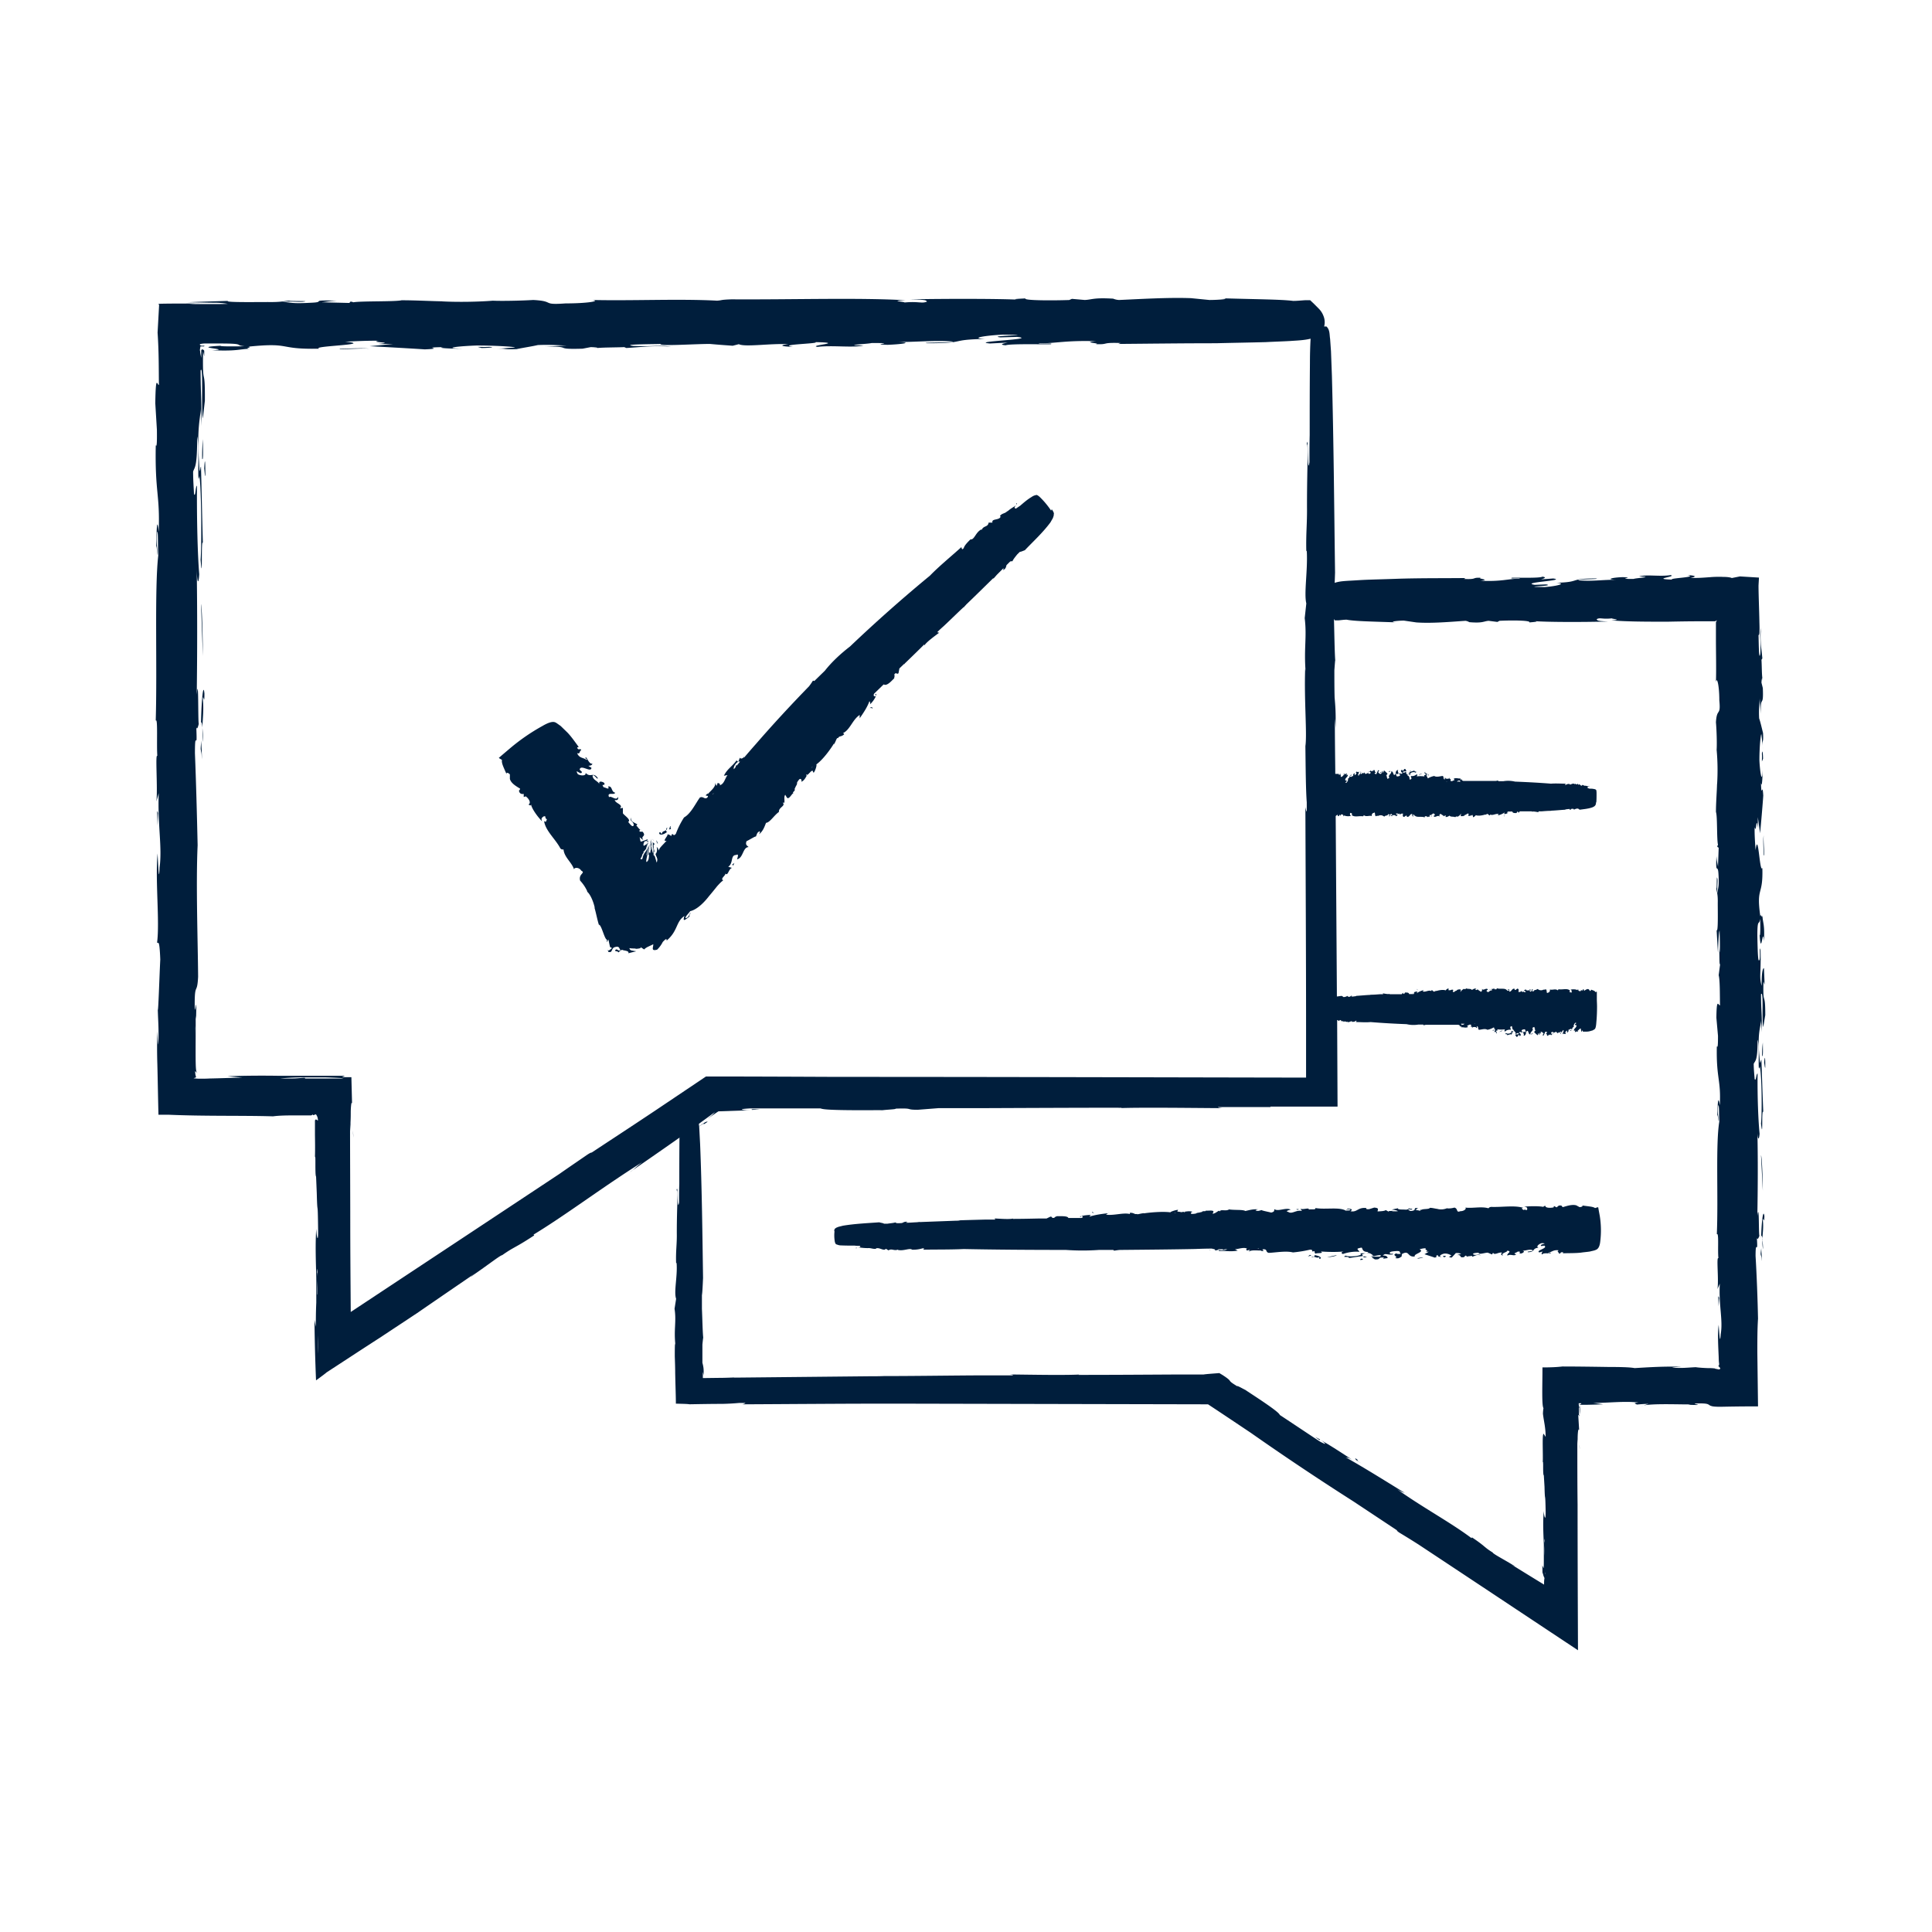 <svg xmlns="http://www.w3.org/2000/svg" width="48" height="48" fill="none"><g fill="#001E3C"><path d="M35.476 19.217s-.017.006-.023.012c.006 0 .017 0 .023-.012ZM37.231 20.252h-.006c0 .012 0 0 .006 0ZM34.666 19.195h.017-.017ZM37.467 20.196l.017-.017c-.022-.011-.005.012-.017.017ZM35.448 19.262v.011-.01Z"/><path d="M35.453 19.229s-.028-.034-.045-.012c-.01-.011.017-.034-.005-.04-.023.029.005.068.045.08 0-.012 0-.023.011-.034l-.006.006Z"/><path d="M39.656 19.926c-.011.085-.017.068-.023.085l-.022.022-.04.022c-.106.04-.213.046-.32.062-.023-.01-.034-.017-.04-.028h-.033a.221.221 0 0 0-.073.028s0-.01-.017-.022h-.045c-.012.011-.029.034-.051.022.006 0 .011-.01.017-.017-.028 0-.056 0-.079.006-.017 0-.028 0-.045.011-.101.006-.208.017-.32.023-.012 0-.023 0-.034.005-.073 0-.147.006-.225.012h-.085c0 .005 0 .011.006.022-.05-.005-.135-.028-.169-.011 0 0 0-.006.006-.011h-.304l-.034.04s0-.04-.034-.029c0 .017-.01.023-.022.034-.006-.006-.09.011-.096-.04h-.112c-.012.012-.023.029-.006.04a.153.153 0 0 1-.09.022c.011-.011.011-.022.017-.04a.455.455 0 0 1-.169.074c.006-.011.023-.04.028-.028-.073-.034-.163.05-.225 0 .012 0 0 .034 0 .028-.039 0-.033-.04-.056-.028 0-.023-.028.005-.056.011-.011.011-.006 0 0-.006-.05.017-.169.046-.242.017 0 .017-.05.051-.068.051v-.034s0-.005-.01-.011h-.035c-.028.011-.056.023-.078 0 .01 0 .033-.045 0-.045-.051.006-.017.017-.057.028l-.028.011c0 .034-.045 0-.028.034 0-.028-.079.017-.067-.034l.01-.039s-.038.045-.055.062c0 0-.012-.011-.006-.017-.006.062-.056 0-.084.045-.045-.023-.124 0-.141-.04-.04.023-.073.046-.113.029.012-.006.023-.006.023-.023-.028-.017-.034 0-.056.012.005-.012-.051-.04-.08-.062-.038.016-.027.056-.027.073-.034-.062-.107.04-.146-.017.01-.011.056-.034.022-.045-.034-.062-.068.045-.124.017l.011.05c-.022-.033-.078.034-.073-.022-.017.017-.062-.017-.056.034-.084-.04-.214.022-.264-.068-.012.006-.045 0-.04.023.023.028.028-.023.04 0-.012 0-.017.017-.017.022-.028-.011-.05-.017-.023-.056-.062-.034-.067.084-.14.062 0-.023 0-.028-.023-.028l-.045.033c-.05-.01-.028-.05-.028-.084-.028 0-.062 0-.073.028l-.028-.045c.022.034-.023.023-.034.028l.011-.011s-.033-.006-.05 0c0 .022.033.034.05.04-.017.005-.033.016-.056.027.006-.033-.045-.028-.062-.028-.022-.005-.028.029-.034.029 0-.017-.04 0-.022-.029.011-.005.017.017.034 0-.017-.01-.012-.045-.045-.022-.029.017 0 .067-.045.045.01-.011.016-.023.028-.034l-.045-.017v.034s0-.011-.006-.017c-.017.034-.067.011-.079.045-.022 0-.045-.022-.067-.028 0 0-.062-.011-.085.011 0 0-.05-.005-.067.012-.034-.023-.006-.124-.05-.085-.04 0-.063.056-.046.079-.067-.023-.14.028-.202-.023-.011.012 0 .023-.023.029-.095-.017-.208.033-.281-.034.028-.012 0-.034 0-.05-.023.027-.028-.029-.04.016 0 .028 0 .045.029.056-.057.017-.147.012-.18-.017.017.012 0 .023-.012.029.006-.046-.039-.057-.067-.04v.028l-.028-.028c-.011.011-.017.056-.045.028 0-.011 0-.022-.006-.028-.034.023-.084.062-.118.034l-.028-.04s-.045.029-.017.04c-.062-.028-.101-.028-.118-.068-.006 0-.011.012-.023.012h-.01v-.186c0-.056-.007-.113-.007-.18 0-.13.006-.27.017-.388.012-.169.04-.175.057-.186.01-.006.028-.017.039-.022.028-.006.056-.017.084-.023.057-.011.107-.006.158-.006v.023c.028.017.017-.04.04-.023-.012.023.022.045 0 .068.044.023.061-.04.095-.05.006-.029-.028.016-.017-.017.006-.012.067.022.073-.023.011.017 0 .045-.006.062l.029-.023c.033.051-.085.09-.051.147h.028c.023.033-.073.045-.006.056.029-.023.057-.085.034-.101.062-.012.034-.102.096-.096.017.022-.05.006-.04.04.029.033.062-.023.09-.012-.028-.017 0-.056.017-.067.034.017-.022.039.023.045.011-.023.05-.045.017-.062.017-.057.05.017.073-.028.017.039-.05.09 0 .106-.006-.039.068-.05.04-.106.022.01.022.039 0 .061.028.023.073-.067.078 0l.011-.039s.023.023.034.04c.028 0 .084-.051.079 0 .005-.006.067 0 .045-.046-.034-.022-.045.029-.062-.022.023.045.05-.006.073-.023v.023s.045 0 .05-.028c-.01.011 0 .028 0 .034l.018-.034c.05-.017.01.056.062.05l-.04.029s.023.028.05.017a.694.694 0 0 1 .04-.09c.028-.017.011.033.04 0l-.04.039s.023.05.062.05c.023-.01.062-.056.028-.073.017 0 .045.017.028.04.045-.012 0-.034.034-.05.017.01.056.05.084.078l-.039.05h.028c-.034.04.017.034 0 .074.017.005.04-.012.056-.023-.05-.067.062-.096.045-.157.068-.017.04.151.113.056-.011-.011.011-.045 0-.05.023-.012.023-.057.062-.035-.04.029.04.062-.017.102 0-.023-.028-.017-.04-.011.017.022-.005.061.04.061.028-.005.062-.005.062-.039s-.04 0-.023-.034c.057-.011.062.04.085-.022-.034 0-.04-.034-.04-.057l.04-.016-.011.022c.061.017.022-.045.078-.04l.028.046c-.017.04-.09-.017-.078.05.039 0 .056-.033.09-.017-.012 0-.023.012-.029.012.017 0 .029.09.085.04.028-.023.011-.023.011-.052.062-.022.084-.028.124-.039-.011.05.073 0 .028.056-.022-.028-.112-.022-.135.023.023.056-.05-.006-.068.05.051 0 .045.057.057.096.017 0 .028-.011.04-.017.005-.034-.012-.034-.012-.073a.167.167 0 0 0 .146-.045c.017.017.011.05-.011.056a.817.817 0 0 1 .203 0c-.034-.05.044-.022.05-.045 0 .017.011.04 0 .057.045-.029 0 .033.04.033a.494.494 0 0 1 .151-.056c.062.04.158 0 .214 0 .028.023.006.073.04.084.039 0-.029-.056.028-.033v.011s.095.034.112-.04l-.017.057s.023-.006.028-.011c0 .016.012.033-.005.045.034.039.073-.006.107-.012l-.023-.033c.062-.029.107 0 .169-.006v.034l.034-.017c-.006.028.011.045.033.034l-.01.01H37.157c.017 0 .034-.005.056-.01.006 0 .011.005.011.017h.124a.74.74 0 0 1 .293.01c.315.012.619.029.894.051.118-.01.242 0 .36 0a.117.117 0 0 1-.01.034h.016c.017-.022.056-.028.09-.028.017.045.073-.028.124 0v.011c.034-.04.05.034.084-.017l.023.034c.017-.056.05.04.084.011v-.01c.028-.012.045.022.073.016.062 0 .101.04.101 0 .023.04-.056.006-.033.062.017 0 .028.006.045.011.04 0 .078 0 .118.011a.06.06 0 0 1 .04.017c.005 0 .016.012.016.09 0 .068 0 .152-.006.22l-.005-.006Zm-3.449-.506h.017c.006 0 .011-.006.017-.012v.012h.04v-.012c-.012-.028-.068-.016-.08.012h.006Zm-.27-.006v.006h.023s-.012 0-.017-.006h-.006Zm.63.838s-.005-.005-.005-.01c-.012.01 0 .01.005.01Zm.028-.005c-.005 0-.017 0-.022.005h.022v-.005Zm.057-.017h-.017.017Zm2.998-.293c0 .012 0 .012 0 0Z"/><path d="M36.36 19.409s.005 0 .01-.012l-.01.012ZM35.487 19.268s0-.023.017-.023c-.011-.01-.023.006-.034.012 0 0 .017.022.017.01ZM35.25 19.257l.085-.04c-.028 0-.079.023-.084.04ZM35.048 19.144s-.034.011-.011.028c0-.011.017-.017.011-.028ZM34.986 19.2s.017.017.034.017c.006-.028-.022-.017-.034-.017ZM34.542 19.167c.011-.034-.034.01-.045 0 .011.022.034 0 .045 0ZM34.317 19.2v-.028s-.034.017-.017.028c.011-.005.011 0 .017 0ZM35.555 20.286l.022-.011-.017-.011-.005.022ZM37.355 20.258c.028 0 0 .023.022.023 0 0 0-.034-.022-.023ZM37.107 25.642s.017-.006.023-.011c-.006 0-.017 0-.023.011ZM35.352 24.607h.006c0-.011 0 0-.006 0ZM37.917 25.665h-.016.016ZM35.116 24.663l-.017.017c.022.011.006-.011.017-.017ZM37.136 25.591v-.01.01Z"/><path d="M37.13 25.625s.028.034.045.011c.011.012-.017.034.006.04.022-.028-.012-.068-.045-.079 0 .011 0 .022-.012.034l.006-.006Z"/><path d="M32.927 24.933c.006-.084.017-.067.023-.084l.022-.023.04-.022c.107-.04.213-.045.32-.062.023.011.034.017.04.028h.034a.22.22 0 0 0 .073-.028s0 .011.017.022h.044c.012-.01.029-.033.051-.022-.005 0-.011.011-.017.017.028 0 .057 0 .08-.006.016 0 .027 0 .044-.011.101-.006.208-.017.32-.023.012 0 .023 0 .035-.005.073 0 .146-.006.225-.012h.084c0-.005 0-.01-.006-.022.05.006.135.028.17.011 0 0 0 .006-.007.011h.304l.034-.039s0 .04.034.028c0-.017.011-.022.022-.034.006.006.09-.01.096.04h.112c.012-.011.023-.028.006-.04a.154.154 0 0 1 .09-.022c-.011.011-.011.022-.017.04a.452.452 0 0 1 .169-.074c-.006.011-.023.04-.028.028.073.034.163-.05.225 0-.011 0 0-.034 0-.028.04 0 .034.04.056.028 0 .023.028-.005.056-.011.012-.011.006 0 0 .006.051-.017.17-.045.242-.017 0-.017.05-.05.068-.05v.033s0 .006.011.011h.034c.028-.011.056-.022.079 0-.012 0-.034.045 0 .045.05-.005.016-.017.056-.028l.028-.011c0-.034.045 0 .028-.034 0 .028.079-.017.068.034l-.012.04s.04-.046.057-.063c0 0 .01.012.005.017.006-.062.056 0 .085-.045.045.023.123 0 .14.04.04-.023.073-.046.113-.029-.011.006-.023.006-.023.023.028.017.034 0 .057-.011-.006.01.05.039.078.062.04-.017.028-.057.028-.074.034.062.102-.039.147.017-.012.012-.057.034-.023.045.034.062.068-.045.124-.017l-.011-.05c.022.034.078-.034.073.022.017-.017.062.017.056-.034.084.04.214-.022.264.068.012-.006.045 0 .04-.022-.023-.029-.028.022-.04 0 .012 0 .017-.017.017-.023.029.011.051.017.023.056.062.034.067-.084.14-.062 0 .023 0 .029.023.029l.045-.034c.05.011.028.05.028.084.028 0 .062 0 .073-.028l.034.045c-.022-.034.023-.022.034-.028l-.011.011s.033.006.05 0c0-.022-.033-.034-.05-.04.017-.005.033-.016.056-.027-.006.033.045.028.062.028.022.005.028-.028.034-.028 0 .017.039 0 .022.028-.011.005-.017-.017-.034 0 .017.011.011.045.045.022.028-.017 0-.067.045-.045-.011.012-.017.023-.028.034l.045.017V24.6s0 .011.006.017c.017-.034.067-.011.078-.045.023 0 .046.023.068.028 0 0 .062.011.084-.011 0 0 .051 0 .068-.011.034.022.006.123.05.084.04 0 .062-.056.046-.079.067.023.14-.028.202.023.011-.011 0-.023.023-.028.095.017.208-.034.28.033-.027.012 0 .034 0 .051.023-.028.029.028.04-.017 0-.028 0-.045-.028-.056.056-.017.146-.011.18.017-.017-.011 0-.023.011-.028-.005.045.04.056.068.039v-.028l.028.028c.011-.011.017-.056.045-.028 0 .011 0 .022.006.028.033-.022.084-.062.118-.034l.028.04s.045-.028.017-.04c.062.028.101.028.118.068.006 0 .011-.011.022-.011h.012v.185c0 .056.005.113.005.18 0 .13-.005.27-.017.388-.01.17-.039.175-.056.186l-.04.023c-.027.005-.055.016-.084.022-.056.011-.106.006-.157.006v-.023c-.028-.017-.017.04-.04.023.012-.023-.022-.045 0-.068-.044-.022-.061.04-.095.05 0 .029.028-.016.017.018-.006.011-.068-.023-.073.022-.012-.017 0-.045.005-.062l-.028.023c-.034-.05.085-.09.05-.146h-.027c-.023-.034.073-.045.005-.057-.028.023-.056.085-.033.102-.062.01-.034.1-.096.1-.017-.022.05-.005.04-.039-.029-.033-.063.023-.09.012.027.017 0 .056-.018.067-.033-.017.023-.04-.022-.045-.011.023-.05.045-.017.062-.017.056-.05-.017-.073.028-.017-.04.05-.09 0-.107.005.04-.068.051-.04.107-.022-.011-.022-.04 0-.062-.028-.022-.073.068-.078 0l-.011.04s-.023-.023-.034-.04c-.028 0-.085.051-.079 0-.006.006-.068 0-.045.045.034.023.045-.028.062.023-.023-.045-.05.005-.073.022v-.022s-.045 0-.05.028c.01-.011 0-.028 0-.034l-.018.034c-.05.017-.011-.056-.062-.05l.04-.029s-.023-.028-.05-.017c-.012.034-.03.068-.04.09-.029.017-.012-.033-.04 0l.04-.039s-.023-.05-.062-.05c-.023.01-.062.056-.028.072-.017 0-.045-.016-.029-.039-.044.011 0 .034-.033.05a.926.926 0 0 1-.085-.078l.04-.05h-.028c.033-.04-.017-.034 0-.074-.017-.005-.04.011-.057.023.051.067-.062.095-.045.157-.067.017-.039-.152-.112-.056.011.011-.011.045 0 .05-.023.012-.023.057-.062.034.04-.028-.04-.061.017-.1 0 .022.028.016.04.01-.018-.022.005-.062-.04-.062-.028.006-.062.006-.062.04s.04 0 .023.034c-.057.01-.062-.04-.085.022.034 0 .04.034.04.056l-.04.017.011-.022c-.062-.017-.022.045-.078.04l-.029-.046c.017-.04.09.017.08-.05-.04 0-.057.033-.09.016.01 0 .022-.01.027-.01-.017 0-.028-.09-.084-.04-.028.022-.011.022-.011.05-.062.023-.085.028-.124.04.011-.05-.073 0-.028-.056.022.028.112.022.135-.023-.023-.056.05.006.067-.05-.05 0-.045-.057-.056-.096-.017 0-.028.01-.04.017-.005.033.012.033.012.073a.167.167 0 0 0-.146.045c-.017-.017-.012-.05.01-.057a.807.807 0 0 1-.202 0c.034.051-.045.023-.05.045 0-.016-.011-.039 0-.056-.045.028 0-.034-.04-.034a.494.494 0 0 1-.152.057c-.061-.04-.157 0-.213 0-.028-.023-.006-.073-.04-.085-.04 0 .028.057-.028.034v-.011s-.096-.034-.112.04l.017-.057s-.023.006-.029.011c0-.017-.01-.034.006-.045-.034-.04-.073.006-.107.011l.023.034c-.062.028-.107 0-.17.006v-.034l-.033.017c.006-.028-.011-.045-.034-.034l.012-.011H35.43c-.017 0-.034.006-.056.011-.006 0-.012-.005-.012-.017h-.123a.74.74 0 0 1-.293-.01 19.94 19.94 0 0 1-.895-.052c-.118.012-.241 0-.36 0 0-.005.006-.022.012-.033h-.017c-.017.022-.056.028-.09.028-.017-.045-.073.028-.124 0v-.011c-.034.039-.05-.034-.084.016l-.023-.033c-.017.056-.05-.04-.084-.012v.012c-.028.01-.045-.023-.073-.017-.062 0-.102-.04-.102 0-.022-.04.057-.006.034-.062-.017 0-.028-.006-.045-.011-.04 0-.079 0-.118-.012a.06.06 0 0 1-.04-.017c-.005 0-.016-.01-.016-.09 0-.067 0-.151.005-.219Zm3.449.5h-.017c-.006 0-.011.006-.017.012v-.011h-.04v.011c.012.028.068.017.08-.011h-.006Zm.27.006v-.005h-.023s.012 0 .017.005h.006Zm-.63-.832s.006.005.006.011c.01-.011 0-.011-.006-.011Zm-.028.005c.005 0 .017 0 .022-.005h-.022v.005Zm-.056.012h.016-.017Zm-3 .298c0-.011 0-.011 0 0Z"/><path d="M36.224 25.445s-.005 0-.011.011l.011-.01ZM37.096 25.586s0 .022-.017.022c.011.011.023-.005.034-.011 0 0-.017-.023-.017-.011ZM37.332 25.597l-.084.04c.028 0 .079-.023.084-.04ZM37.535 25.71s.034-.012.011-.029c0 .012-.017.017-.011.028ZM37.597 25.653s-.017-.017-.034-.017c-.006.029.023.017.034.017ZM38.041 25.687c-.011.034.034-.011.045 0-.011-.023-.033 0-.045 0ZM38.266 25.653v.028s.034-.017.017-.028c-.011.006-.011 0-.017 0ZM37.029 24.573l-.023.006.017.01.006-.016ZM35.228 24.596c-.028 0 0-.023-.022-.023 0 0 0 .034.022.023ZM32.578 31.24c.034 0 .051-.011.068-.017-.023 0-.04 0-.068.017ZM27.538 30.137h.017c0-.011-.006 0-.017 0ZM34.863 31.234h-.051.05ZM26.868 30.21s-.034.011-.045.017c.068.011.023-.011.045-.017ZM32.663 31.183s0-.005-.006-.01c0 0 0 .005.006.01Z"/><path d="M32.64 31.223c.045.006.08.04.135.011.029.011-.039.04.023.04.056-.029-.028-.074-.13-.09h-.005c0 .01 0 .028-.023.039Z"/><path d="M20.72 30.598c.016-.095.039-.073.055-.095l.057-.023.112-.028c.304-.05.602-.062.9-.084.057.017.096.017.118.034h.09c.074-.012.164-.017.197-.034-.016 0 .012.017.04.022.04 0 .084 0 .123-.005.04-.017.068-.04.141-.029a.085.085 0 0 0-.045.023c.073 0 .152-.006.23-.011.04 0 .085-.006.125-.012 0 0-.012 0-.017.006l.905-.034c.034 0 .068 0 .102-.01.202-.007.41-.012.63-.018h.242c0-.005 0-.017-.023-.028.147.006.377.028.478 0-.01 0-.016.011-.016.011.208 0 .427-.005.658-.01h.028-.011.163l.096-.046c.061 0 .01.045.1.028 0-.017.035-.028.063-.04.022.006.253-.016.28.04v.006h.322c.039-.011.056-.028.017-.045h-.017c.061-.023.163-.028.253-.034-.04.011-.034.028-.05.045.145-.045.297-.067.46-.084-.022.017-.05.045-.067.033.22.034.45-.061.63-.01-.028 0-.017-.04-.011-.035.107 0 .101.045.169.029.005.022.084-.012.157-.017.028-.012.023 0 0 .005.135-.022.473-.056.675-.028 0-.017.14-.062.191-.062l-.022.04s.04.01.062.01h.095c.08-.01.152-.027.226 0-.029 0-.085.052 0 .052.146-.012.039-.017.163-.034l.073-.017c0-.034.135 0 .079-.04.016.029.213-.022.202.04l-.022.045c.061 0 .107-.05.157-.073.006 0 .023.011.023.022.01-.073.152 0 .23-.056.135.023.343 0 .405.04.102-.023.197-.051.315-.04-.022.006-.056.011-.061.028.073.023.09 0 .157-.011-.017.011.146.04.23.062.102-.023.068-.062.08-.085.095.068.286-.05.405.012-.034.01-.152.039-.062.056.095.067.191-.056.343-.023l-.04-.056c.068.034.225-.04.209.023.05-.023.18.017.163-.04.247.045.602-.034.76.068.033-.011.123 0 .106-.028-.062-.034-.084.022-.107 0 .034 0 .04-.017.045-.029.08.012.14.017.068.068.174.034.174-.101.394-.079-.012.023.005.034.073.028l.123-.039c.141.011.08.056.085.096.073-.006.169-.006.202-.034l.09.05c-.067-.039.062-.022.096-.033l-.034.011s.102.006.147 0c-.012-.022-.102-.034-.147-.04.04-.01.096-.022.152-.033-.017.04.124.028.186.034.067.005.079-.034.096-.034 0 .022.112 0 .056.034-.023.005-.056-.023-.09 0 .045.017.04.05.135.022.073-.022-.017-.079.118-.056-.034.011-.04.028-.068.04l.124.022v-.034l.017.017c.04-.04.191-.011.22-.056.061 0 .134.022.196.028h-.01a.374.374 0 0 0 .235-.017c.04.011.135 0 .186-.017.101.028.034.135.146.09.102 0 .163-.067.124-.09.186.023.4-.034.574.017.028-.017.011-.023.067-.034.276.011.58-.045.8.023-.08.017 0 .033 0 .056.067-.034.078.034.1-.023-.005-.033 0-.05-.078-.061.163-.017.41-.017.5.01-.044-.016-.01-.022.029-.033-.012.05.107.062.202.04l.011-.034.062.033c.034-.01.04-.067.13-.039 0 .011.011.023.028.034.096-.028.225-.073.332-.045l.084.045c.045 0 .118-.034.04-.045.174.028.287.028.343.067.017 0 .033-.011.056-.017h.023l.016.09.023.124a2.267 2.267 0 0 1 .011.641c-.022.192-.101.197-.14.214-.04.012-.074.017-.113.028-.073.012-.152.017-.23.029-.153.016-.31.01-.445.016l.011-.022c-.096-.023-.05.045-.112.028.028-.022-.074-.045 0-.079-.135-.022-.175.045-.26.057-.01.033.068-.023.057.016-.017.012-.186-.022-.208.029-.034-.017-.006-.051.011-.074l-.084.023c-.102-.05.23-.101.123-.169l-.073.011c-.073-.05.203-.061.012-.073-.085.023-.152.096-.08.113-.173.017-.078.112-.264.112-.05-.028.147-.01.113-.05-.084-.034-.174.022-.253.01.084.018.011.068-.04.074-.095-.022.062-.045-.073-.05-.022.028-.146.05-.04.067-.05.062-.14-.017-.213.034-.045-.045.135-.102-.011-.124.022.04-.18.062-.101.124-.057-.012-.062-.045-.023-.073-.084-.023-.197.078-.225 0l-.028.045s-.062-.029-.107-.045c-.073 0-.23.061-.225 0-.022.005-.186.005-.124.05.102.023.118-.034.175.023-.073-.045-.147.011-.209.028l-.01-.023c-.035.012-.119.006-.141.034.028-.017.01-.034-.017-.04l-.04.04c-.14.023-.033-.067-.174-.05l.107-.034s-.073-.028-.135-.017c-.028.034-.073.079-.096.107-.079.017-.034-.04-.112 0l.1-.045s-.067-.057-.174-.05c-.067.01-.168.067-.067.084-.05 0-.124-.017-.084-.046-.118.017.017.04-.09.062-.045-.017-.17-.056-.254-.084l.107-.062h-.073c.09-.045-.045-.034 0-.084-.05-.006-.107.01-.157.022.14.073-.158.113-.118.18-.197.023-.124-.174-.327-.056.028.017-.028.05.011.056-.061.017-.056.062-.174.04.107-.034-.112-.074.04-.119-.012.023.084.017.106.012-.05-.028.012-.073-.112-.068-.073.006-.18.011-.163.05 0 .04.118-.005.067.035-.152.016-.174-.045-.242.028.096-.006.118.034.118.062l-.112.016.022-.028c-.18-.017-.05.051-.225.045l-.078-.05c.039-.045.253.017.219-.056-.112 0-.152.039-.253.022.022 0 .056-.011.079-.017-.04 0-.08-.101-.242-.04-.085.023-.023.029-.023.057-.18.023-.236.034-.349.05.023-.056-.202 0-.078-.061.056.034.32.022.382-.028-.067-.062.14.005.18-.062-.146 0-.135-.062-.163-.107-.04 0-.079.017-.101.022-.017.04.034.04.04.08a1.014 1.014 0 0 0-.406.055c-.056-.017-.04-.056.028-.062-.191.017-.4.012-.58 0 .102.057-.117.029-.134.057-.011-.023-.028-.045-.017-.068-.124.034 0-.034-.118-.034a3.13 3.13 0 0 1-.422.068c-.175-.045-.445.006-.602.011-.085-.022-.028-.084-.118-.09-.107 0 .079.062-.08.04l.018-.012c-.045.017-.282-.033-.332.05l.045-.06c-.028 0-.056.01-.079.016 0-.023-.034-.04.011-.05-.095-.04-.202.01-.303.016l.067.034c-.18.034-.298 0-.467.011v-.034l-.096.023c.023-.028-.039-.05-.09-.04l.034-.01c-.157 0-.31.005-.439.01-.59.012-1.215.017-1.85.023-.051 0-.102.011-.152.017-.023 0-.023-.006-.029-.017h-.354a5.799 5.799 0 0 1-.827 0c-.883 0-1.755-.006-2.537-.022-.327.016-.68.01-1.007.016.011-.01.022-.022.022-.033h-.04a.778.778 0 0 1-.258.033c-.056-.05-.208.04-.354.006l.01-.011c-.106.045-.157-.034-.241.022l-.067-.04c-.046.068-.152-.038-.242-.01v.01c-.08.012-.124-.022-.203-.016h-.006c-.18 0-.287-.045-.28.011-.063-.045.157-.01.083-.067-.044 0-.084 0-.123-.006-.107 0-.22 0-.332-.005a.268.268 0 0 1-.113-.023c-.017 0-.045-.011-.056-.101a.916.916 0 0 1 0-.248l-.017.028Zm9.777.44h-.056c-.017 0-.028.01-.057.016v-.017h-.118s0 .006.006.011c.04.029.191.017.225-.016v.005Zm.77-.012.012-.011h-.062c.017 0 .028 0 .05.005v.006Zm-1.861-.917s.016.005.022.011c.028-.011.011-.017-.023-.011Zm-.08.011c.023 0 .046-.006.068-.011-.017 0-.04 0-.067.005v.006Zm-.157.017s.034 0 .05-.006c-.016 0-.033 0-.05.006Zm-8.439.45c0-.011 0-.011 0 0Z"/><path d="M30.075 31.054s-.023 0-.028.011l.028-.01ZM32.54 31.178s-.012.022-.046.028c.028.011.056-.011.09-.011-.006 0-.04-.023-.045-.017ZM33.209 31.183l-.237.051c.085 0 .225-.028.237-.05ZM33.794 31.302c.073 0 .09-.012.034-.034-.017.011-.04.017-.034.034ZM33.962 31.234s-.045-.022-.09-.017c-.01.034.062.017.09.017ZM33.962 31.234s.006 0 .012.006l-.011-.006ZM35.223 31.257c-.023.033.1-.017.135 0-.028-.029-.102 0-.135 0ZM35.853 31.206l.017.028c.033 0 .073-.022.033-.034-.022.006-.033 0-.05 0v.006ZM32.264 30.036l-.068.011.056.011.011-.022ZM27.189 30.131c-.079 0 0-.028-.056-.022.01 0-.012.04.056.022ZM16.573 20.556a.134.134 0 0 0-.023.068c.017-.012.028-.028.023-.068ZM21.355 17.845l-.011.016s.01 0 .01-.017ZM21.76 17.288s.011-.034.011-.051c-.062.034 0 .028-.011.05ZM16.578 20.68h.017-.017Z"/><path d="M16.55 20.624c-.033.028-.1.022-.107.09-.033.005-.022-.068-.067-.023 0 .073.112.05.191-.017h.011c-.022-.01-.033-.028-.028-.056v.006Z"/><path d="M26.131 12.652c.085.124.04.112.05.152l-.022.067-.061.107c-.192.259-.422.467-.636.692-.062.023-.096.04-.124.04l-.068.067c-.044.056-.106.13-.118.174.012-.01-.028-.01-.056 0l-.09.09c-.011.045-.017.09-.084.124.01-.022.01-.04.01-.05l-.168.168-.084.096v-.017c-.208.203-.428.422-.67.653-.022.028-.05.05-.067.078v-.01c-.152.14-.304.292-.473.45l-.017.016c-.05.045-.107.096-.163.152 0 .011.017.017.045.017-.118.09-.315.23-.371.32v-.028c-.152.152-.315.31-.484.473l-.017.023v-.012l-.118.113-.022.118c-.04.045-.062-.045-.107.04.022.016 0 .056 0 .09-.023.01-.17.202-.254.151h-.01l-.237.23c-.017.04-.011.074.04.063l.01-.011a.653.653 0 0 1-.151.213c.017-.04 0-.05-.012-.084-.056.157-.146.287-.242.427 0-.033-.01-.09.012-.09-.197.119-.253.394-.445.467.017-.028.057.034.045.023-.078.073-.118.028-.152.096-.033-.023-.05.073-.09.135 0 .033-.017.016-.005-.012-.073.124-.27.405-.445.53.023.01-.028.168-.067.207l-.028-.056s-.034.017-.057.04c0 .01-.01.016-.016.016a.154.154 0 0 1-.057.051c-.04.067-.073.146-.152.174.029-.017 0-.118-.056-.05-.09.118-.006.05-.073.157l-.034.073c.04.04-.095.096-.011.096-.045-.017-.124.186-.18.113l-.04-.068c-.039.05-.01.135-.022.197h-.04c.08.084-.106.112-.095.23-.118.08-.225.265-.32.27-.04.102-.074.203-.17.282.006-.028.029-.05.012-.073-.073.034-.062.067-.096.135 0-.023-.146.073-.23.112-.04.102.028.113.05.147-.146 0-.13.275-.287.303.012-.039.056-.151-.022-.107-.147 0-.062.203-.197.293l.096.028c-.085.017-.102.214-.164.14-.005.063-.135.125-.056.17-.056.039-.101.09-.152.146a9.444 9.444 0 0 1-.202.247c-.17.22-.338.344-.467.372-.034.056-.146.152-.107.174.096-.028.084-.135.124-.13-.04.04-.034.074-.034.09-.107.08-.18.147-.124-.016-.22.146-.157.371-.444.613.005-.056-.017-.05-.096.034a.7.7 0 0 1-.14.191c-.164.045-.09-.062-.096-.135-.08.045-.18.073-.225.13l-.107-.068c.079.05-.085.045-.14.062l.055-.017s-.157 0-.174-.011c0 .022.011.04.04.056.044.011.095.017.129.023-.062.016-.163.039-.197.05.028-.062-.09-.062-.135-.079-.045-.028-.101.062-.118.057.011-.04-.135-.017-.05-.073.033-.012.05.05.112.016-.045-.033-.017-.112-.147-.073-.095.028-.045.158-.163.113 0-.011-.005-.028-.011-.05.011.016.017.022.022.022.034-.017.057-.04.085-.062l-.05-.028-.04-.186-.04.067c0-.056.006-.039.006-.061-.062 0-.14-.383-.203-.372-.044-.14-.073-.31-.112-.433l.011.017c-.034-.163-.118-.355-.197-.41h.012a.984.984 0 0 0-.18-.27c-.046-.175.146-.186.028-.248-.051-.085-.17-.085-.18-.034-.057-.175-.242-.298-.26-.49-.033-.01-.033.012-.078-.028-.124-.236-.371-.438-.405-.68.067.05.05-.029.073-.045-.079-.028 0-.096-.09-.068-.04.034-.062.045-.034.118-.118-.118-.264-.326-.275-.427.005.05-.028.034-.062.01.073-.038.011-.145-.068-.202l-.05.017v-.078s-.102.028-.118-.08c.01-.016.028-.027.028-.05-.09-.056-.225-.13-.254-.242v-.112c-.028-.034-.106-.073-.078.005-.073-.174-.135-.281-.118-.365l-.057-.034-.022-.017.118-.101.146-.124a4.96 4.96 0 0 1 .821-.568c.26-.152.316-.09.355-.068l.096.068.168.163c.107.112.197.247.282.36l-.04.011c.028.096.085 0 .102.073-.051 0-.017.102-.102.068.051.135.164.107.231.169.05-.017-.067-.04-.011-.062.022 0 .084.18.157.152 0 .045-.061.056-.1.056l.078.05c-.006.136-.27-.1-.293.046l.057.056c-.017.107-.197-.118-.102.056.08.045.214.045.192-.034.123.135.19-.033.303.13 0 .067-.1-.118-.129-.056.006.106.135.129.169.208-.028-.09.073-.068.123-.029.029.102-.095-.01-.016.107.05 0 .152.085.112-.022.113-.011.068.135.175.157-.029.073-.214-.033-.152.113.039-.056.185.107.22-.011.022.062-.018.095-.08.078.017.09.225.113.13.209l.073-.012v.135c.045.062.214.163.13.214.022.017.117.169.14.073-.023-.118-.113-.084-.068-.185-.022.107.096.129.158.174l-.028.028c.034.023.073.107.123.107-.033-.017-.05.011-.039.045h.073c.107.124-.062.101.017.203-.017 0-.062-.045-.095-.068.016.011.016.113.039.113.05-.017.118-.04.157-.057.034.006-.045.045.017.034-.022 0-.045.011-.073.011-.017 0-.056.08-.034.113.023 0 .09-.05.102-.085 0 0-.012.04-.045.068.022 0 .04-.05.067-.073a.643.643 0 0 0-.067.169.967.967 0 0 1-.068.078l.011.017c-.056.05-.022.073-.078.14 0 .035.028.023.045.012.022-.118.061-.146.095-.202a.442.442 0 0 0 .057-.135c.022-.04-.107.416-.023.18.017-.068.011-.057.034-.147.011-.028.04-.163.028-.095-.028.084-.023.202-.062.315.011-.062 0-.062 0-.05-.011.078-.045.18-.028.213.022-.011.056-.04.062-.135.011-.113-.028.028 0-.096.028-.05.022.102.045-.095-.011.028-.006-.08 0-.158v-.05.073c.006.033.005-.13.005-.119l.012.119c0 .112-.012-.023-.012.163.012-.011.012-.107.023-.079v.045s.034.208.04.05c0-.061-.006-.056-.018-.112v-.112c.04.09.017-.012.051.084-.034-.04-.04-.011-.022.107.033.112-.023.011-.006.157.023-.033.05.096.073.17.011-.012.017-.057.017-.08-.017-.078-.028-.061-.045-.135.034-.022.05-.106.028-.174.023.017.056.073.05.096.034-.08.018-.057.198-.248-.13.028.045-.124.022-.163.034.011.073.022.09.05.045-.134.04.04.118-.061a2.1 2.1 0 0 1 .203-.405c.174-.096.292-.36.394-.495.084-.04.118.061.185 0 .068-.085-.123 0 .011-.102v.023c.017-.05.237-.191.175-.31l.04.102s.027-.057.033-.08c.023.023.068.012.05.063.113-.034.125-.169.192-.253l-.09.016c.084-.174.208-.23.315-.382l.04.04.044-.108c.017.045.085.017.107-.033l-.01.039c.106-.124.213-.248.303-.349.405-.467.85-.95 1.316-1.429.034-.045.062-.084.09-.13.012-.016.023-.01.04 0l.264-.258c.163-.208.383-.416.625-.602a37.378 37.378 0 0 1 1.986-1.76c.236-.243.528-.479.782-.71 0 .017.005.04.022.057l.034-.028c.017-.068.095-.147.169-.22.095.022.129-.186.275-.248v.023c.04-.124.158-.068.175-.191h.095c-.028-.107.163-.05.203-.146l-.017-.017c.05-.074.124-.057.18-.119h.011c.135-.123.265-.14.208-.202.09.011-.112.118 0 .135l.107-.073c.085-.073.175-.152.27-.208.034-.023.068-.045.113-.051.011-.011.045-.017.14.084.085.085.18.203.242.299l.017-.034Zm-7.898 6.458.039-.045.017-.056c.005 0 .017.011.017.011l.078-.095s-.01-.006-.017-.006c-.061 0-.157.13-.134.191Zm-.524.608v.017l.045-.045c-.01.011-.022.022-.045.034v-.006Zm2.346-.473s-.022.006-.028 0c-.006.034.006.028.028 0Zm.045-.067s-.022.04-.04.056c.012-.017.023-.034.04-.056Zm.09-.14s-.022.022-.028.044c.011-.017.023-.034.028-.045Z"/><path d="M18.508 18.762s.011-.023.011-.034l-.01.034ZM16.669 20.584s-.023-.034 0-.062c-.034.006-.029.057-.046.085.012 0 .057-.011.046-.023ZM16.342 20.967c0-.04-.022-.056-.028-.09-.011.022.006.056.028.09ZM16.218 20.832s0 .028.012.062c0-.023-.012-.045-.012-.062ZM16.23 20.978s.011.04.011.028c-.011-.067-.011-.028-.011-.028ZM16.162 20.916c.028-.067-.017.023 0-.011-.022.05 0 .017 0 .011ZM16.083 20.922l.034-.034s-.04 0-.045.023c.011 0 .011.01.011.01ZM18.216 21.507l.028-.068-.05.04.022.028ZM21.614 17.603c.056-.062.028.033.067-.017-.011 0-.04-.05-.067.017ZM5.045 18.435c0-.174-.01-.275-.016-.349 0 .107 0 .22.016.35ZM15.729 29.063l-.079.056s.034-.017.079-.056ZM6.508 8.64h-.27.27ZM18.649 27.577a7.46 7.46 0 0 0 .23-.017c-.365-.01-.112.012-.23.017ZM4.995 17.963l-.011.033c0 .012.005 0 .01-.033ZM5.029 18.08c.005-.23.039-.432.01-.72.012-.14.04.203.04-.129-.028-.292-.073.163-.084.692v.034c.011-.028.022 0 .034.118v.006Z"/><path d="M32.956 8.112c.09.084.073.213.09.304l.022.309.023.613c.044 1.632.056 3.269.078 4.889-.011.31-.017.523-.028.63v.495c.011.388.017.872.034 1.07 0-.08-.011.072-.023.23 0 .225 0 .45.006.675.017.202.034.377.023.76a3.445 3.445 0 0 0-.017-.231c0 .41.005.821.01 1.237 0 .226.007.456.012.675 0-.022 0-.05-.005-.078l.033 4.928c0 .191.006.377.006.535v-.023l.011 2.363h-1.67l.005.011h-1.3c-.017.006.012.017.107.028-.799-.005-2.059-.022-2.588 0a.216.216 0 0 0 .09-.011c-1.136 0-2.323.006-3.578.011h-.157.045-.872l-.512.04c-.332 0-.073-.045-.552-.028.029.016-.185.022-.326.039-.124-.006-1.378.017-1.519-.04-.017 0-.017-.005-.017-.005h-1.75c-.202.011-.303.028-.078.045h.079l-.788.028c-.079.05-.18.124-.281.191.168-.123.14-.123.202-.18-.636.473-1.328.951-2.053 1.452.084-.073.22-.197.298-.237-1.001.62-1.997 1.384-2.841 1.885.13-.09.095-.017.079-.017-.473.31-.473.265-.777.479-.045 0-.382.264-.697.478-.113.09-.107.073.01-.017-.303.208-.832.568-1.394.956-.31.208-.63.416-.934.619-.49.315-.951.619-1.35.878.005 0-.096.078-.26.197a46.638 46.638 0 0 1-.039-1.503l.034.175c0-.146 0-.366.011-.602v-.613c-.01-.417-.028-.827 0-1.232 0 .157.051.455.045 0-.01-.805-.016-.231-.033-.878l-.017-.41c-.034-.029 0-.72-.034-.423.011-.05.011-.343.006-.613v-.349c0-.017.01-.034.028-.034.017.006.028.017.045.029a.233.233 0 0 0-.05-.158l-.063.023s-.022-.012-.017-.023c-.01.017-.028.028-.045.028h-.185c-.253 0-.552-.005-.754.023-.765-.023-1.688 0-2.6-.04h-.247c-.011-.422-.017-.838-.028-1.265a13.133 13.133 0 0 1 0-.816c.006.13.011.304.023.337.016-.4 0-.5-.012-.866.012.084.04-.805.062-1.249-.022-.557-.056-.366-.079-.422.068-.512-.05-1.57.012-2.21.01.19.033.81.05.348.068-.512-.05-1.024-.022-1.845l-.056.202c.033-.365-.034-1.21.022-1.125-.022-.276.017-.968-.04-.878.04-1.35-.033-3.274.063-4.106-.012-.192 0-.676-.029-.574-.028.32.023.45 0 .568 0-.175-.016-.214-.022-.23.011-.423.017-.75.062-.355.034-.934-.096-.962-.073-2.15.022.057.033-.033.028-.382l-.04-.658c.012-.765.051-.433.09-.456-.005-.444 0-.804-.033-1.3l.039-.703.163.012c-.084 0-.135-.012-.169-.012 0 .029-.005.023-.01-.01.117-.012.849-.006 1.096-.012l-.343.011c.034 0 .113.006.22.006h.292c.157 0 .338 0 .456-.006a1.887 1.887 0 0 0-.327-.028c-.23 0-.5-.011-.686-.011.281-.012.653-.023 1.018-.034-.09.04.67.028.996.028.371.006.422-.034.529-.034.011.017.608 0 .32.028-.129.006-.292-.016-.5 0 .247.017.22.051.731.023.383-.017-.101-.073.63-.05-.19.01-.225.022-.377.039l.687.017.028-.034c.09.011.028.011.073.017.203-.034 1.046-.012 1.198-.05.344 0 .726.022 1.058.027h-.062c.405.023.94.011 1.277-.017h-.017c.22.012.743 0 1.013-.017.557.029.186.13.805.085.562 0 .883-.062.658-.085 1.012.023 2.166-.033 3.105.017.146-.01.056-.022.355-.033 1.49.01 3.145-.045 4.326.022-.433.017-.028.034-.023.056.355-.033.428.034.557-.022-.033-.034 0-.045-.421-.056.888-.017 2.239-.017 2.728.01-.248-.016-.056-.022.14-.033-.061.05.591.056 1.086.04l.068-.029.32.028c.192-.01.209-.061.704-.033a.444.444 0 0 0 .146.033c.512-.022 1.232-.067 1.79-.045l.455.045c.236 0 .636-.033.22-.045.95.029 1.558.029 1.862.068.095 0 .196-.011.292-.017h.13l.09.085.117.118a.508.508 0 0 1 .124.19.408.408 0 0 1-.067.417c-.118.186-.551.186-.76.203-.197.011-.4.017-.607.028-.405.011-.822.017-1.238.028-.833 0-1.665.011-2.425.017l.056-.023c-.511-.016-.264.04-.618.029.163-.023-.389-.045.01-.074-.73-.022-.939.045-1.417.057-.073.028.383-.023.293.017-.079.01-1.013-.017-1.125.028-.186-.017-.04-.051.056-.068l-.445.023c-.545-.051 1.244-.102.67-.164l-.41.012c-.395-.045 1.085-.056.055-.068-.45.023-.832.09-.433.107-.934.017-.427.107-1.434.107-.276-.022.804-.011.607-.045-.472-.034-.945.023-1.367.011.467.017.073.062-.23.073-.512-.016.331-.045-.394-.045-.118.029-.782.051-.208.062-.26.062-.754-.011-1.143.034-.236-.04.743-.101-.05-.118.124.04-.98.056-.557.118-.31-.011-.343-.04-.118-.067-.445-.023-1.075.078-1.227 0l-.152.039c-.146-.011-.332-.023-.568-.045-.394 0-1.26.062-1.226 0-.124.006-1.019.006-.675.05.557.023.635-.033.95.023-.393-.045-.798.011-1.125.028l-.05-.022c-.192.01-.63.005-.749.033.147-.016.068-.028-.084-.033l-.203.039c-.776.023-.185-.062-.94-.05l.575-.029c-.124.006-.383-.028-.748-.011-.141.034-.406.073-.524.101-.427.017-.191-.033-.607 0l.551-.04c.084-.01-.371-.05-.94-.05-.365.012-.928.062-.354.08-.287 0-.686-.018-.461-.04-.647.01.084.033-.473.056-.247-.017-.928-.056-1.367-.079l.585-.056h-.388c.5-.045-.253-.034.028-.079-.264-.005-.585.011-.838.023.776.073-.867.107-.641.174-1.058.023-.664-.163-1.767-.05.14.01-.146.05.056.05-.337.017-.315.062-.95.04.573-.029-.62-.068.213-.113-.056.022.467.017.591.011-.27-.022.056-.067-.619-.067H5.13c-.062 0-.073 0-.107.005-.05.006-.073.017-.05.034.033.04.14-.006.095.034h-.09c0 .034-.011.062-.011.084 0 .011 0 .023.005.034 0 .04.017.107.028.169v-.192l.017-.022a.09.09 0 0 1 .045.017l.012.017v.14l-.029-.118c-.016.968.051.287.045 1.221l-.05.439c-.045-.225.017-1.362-.056-1.193 0 .608.033.81.016 1.384 0-.13-.01-.298-.016-.428 0 .22-.096.44-.04 1.306.023.45.028.118.05.13.023.967.029 1.27.046 1.895-.05-.13 0 1.114-.056.416.028-.32.022-1.732-.029-2.081-.061.354.006-.765-.056-.98 0 .783-.062.75-.101.873 0 .22.017.428.022.557.04.09.034-.191.074-.208-.006.872.016 1.716.056 2.2-.017.292-.056.202-.062-.147a116.8 116.8 0 0 1 0 3.14c.05-.546.028.64.05.725-.016.062-.039.158-.061.085.028.686-.034-.029-.034.646.028.687.05 1.525.067 2.285-.045.956.006 2.413.012 3.268-.023.445-.08.147-.085.63 0 .569.057-.422.034.417l-.011-.08c.005.13 0 .513 0 .895 0 .49.011.507.05.524-.022-.006-.039-.023-.061-.045a.4.4 0 0 0 .016.129s.029.034-.05.045v-.017.023c.04.005.095.01.146.01.079 0 .163 0 .242-.005.27-.005.546-.017.816-.022l-.366-.034a25.03 25.03 0 0 1 1.283-.011h1.631l-.073.034h.236l.017.669c-.011-.09-.028.011-.033.18 0 .079 0 .169-.006.276v.213l-.011-.174c0 .867.005 1.671.005 2.385 0 .726.006 1.469.012 2.285 1.642-1.086 3.403-2.25 5.187-3.432.225-.158.45-.31.67-.462.09-.061.112-.067.129-.067.528-.349 1.063-.698 1.592-1.052l1.248-.838c.98 0 2.11.005 3.247.01 4.067 0 8.073.012 11.662.018v-1.26c0-1.767-.011-3.691-.017-5.463.011.062.023.112.034.112v-.23c-.023-.287-.028-.872-.034-1.395.045-.299-.034-1.143-.005-1.925l.01.068c-.044-.58.035-.855-.022-1.322l.04-.366c-.062-.253.04-.833.011-1.31l-.011.016c-.011-.45.022-.68.017-1.103v-.039c0-.979.039-1.541-.006-1.519.04-.332.011.85.067.445 0-.237 0-.456.006-.67 0-.596 0-1.187.006-1.789 0-.202.005-.405.017-.619 0-.095.01-.23.095-.292.073-.062.163-.05.237 0h.062ZM7.273 26.795c.085 0 .158-.011.293-.017.011 0 .017.012.011.017h.957s-.017-.005-.062-.011a12.829 12.829 0 0 0-.405-.017h-.512c-.254 0-.507.017-.585.028h.303ZM4.85 25.546v-.056c-.006.107-.006.214-.006.32 0-.078 0-.157.006-.264Zm3.026 6.178c0-.062.006-.107.012-.113-.012-.158-.017-.073-.012.113Zm.006.438v.006c0-.13-.006-.253-.011-.377 0 .107 0 .23.005.371h.006Zm.017 1.469c0-.124 0-.287-.006-.456 0 .169 0 .326.006.456Z"/><path d="M8.77 28.095c0 .056.005.118.011.169l-.011-.17ZM4.99 18.632c.01.079.022.056.022.23.011-.14-.012-.303-.012-.477 0 .045-.022.23-.01.247ZM4.995 15.009l.045 1.288c0-.455-.023-1.232-.045-1.288ZM5.102 11.82c0-.395-.012-.473-.028-.18.01.078.016.207.028.18ZM5.04 10.908a5.052 5.052 0 0 0-.017.49c.034.078.017-.333.017-.49ZM5.04 10.908v-.068.068ZM8.455 8.663c-.135.034.54-.017.72 0-.163-.022-.546 0-.72 0ZM11.864 8.618l.101.028c.17 0 .383-.022.18-.028-.13.006-.174 0-.281 0ZM3.903 20.145l.012.366.01-.315-.022-.05ZM17.316 28.022c.365-.248 0 .028.275-.158-.05.028.023-.062-.276.158ZM43.802 31.037c0-.118-.011-.185-.017-.242 0 .073 0 .152.017.242ZM34.908 37.09l.056.034s-.023-.017-.056-.033ZM43.797 22.57v.186-.186ZM32.815 35.774c-.05-.028-.107-.056-.14-.073.196.146.072.034.14.073ZM43.752 30.716l-.012.023c0 .006.006 0 .011-.023Z"/><path d="M43.785 30.795c.006-.157.034-.292.012-.49.01-.095.033.142.039-.09-.028-.196-.068.113-.079.473v.023c.011-.017.023 0 .034.084h-.006ZM17.265 27.588c.09.057.067.147.084.209l.023.208.022.416c.045 1.114.057 2.228.073 3.33-.01.214-.016.355-.028.428v.338c.012.264.017.59.034.731 0-.056-.011.05-.022.158v.45c.022.09.039.146.028.315a.551.551 0 0 0-.017-.085v.152l.382-.005c.152 0 .298-.006.445-.012-.017 0-.034 0-.056.006l3.358-.034c.13 0 .259 0 .366-.005h-.017c.743 0 1.519-.012 2.335-.017h.889c.01-.006-.006-.017-.074-.023.546.006 1.401.023 1.767 0-.04 0-.056.006-.062.011.776 0 1.587-.005 2.436-.01h.107-.034.597c.073-.012.247-.023.393-.035l.085.051c.292.191.062.096.36.276-.006-.023.118.05.208.095.068.051.793.507.844.608a.017.017 0 0 1 .006.011c.326.214.652.434.995.659.124.067.186.09.068-.006-.023-.011-.034-.023-.045-.028.208.112.517.315.793.495-.124-.073-.118-.05-.174-.068.472.265.956.569 1.468.884a.807.807 0 0 1-.23-.119c.652.473 1.411.872 1.94 1.283-.095-.056-.028-.062-.028-.05.32.213.287.236.5.365.006.034.27.169.49.304.09.045.073.045-.017 0 .164.101.501.31.805.495 0-.056 0-.112.011-.163a.328.328 0 0 1-.034-.09l-.017-.05c0-.068 0-.136-.005-.175l.034.073c.005-.056.005-.14.005-.23V38.378c-.011-.287-.028-.563 0-.838 0 .107.05.315.045 0-.01-.546-.017-.158-.028-.602l-.017-.282c-.034-.016 0-.489-.034-.286.029-.068-.022-.8.034-.743l.045.073c0-.236-.045-.388-.067-.574 0-.045.011-.163.017-.135-.051-.05-.029-.557-.029-1.018.186 0 .355-.006.496-.023.337 0 .765.006 1.142.012.281 0 .534.005.652.028.383-.023.732-.045 1.165-.034-.085.006-.208.011-.23.023.275.016.342 0 .59-.012-.028 0 .107.017.292.023.045 0 .096 0 .141.005.034 0 .034.006.05.012.029.005.057.01.08.017.033-.006.044-.017.039-.029-.017-.033-.04-.045-.05-.062.016 0 .022-.016.022-.044 0-.046-.006.005-.011-.186-.012-.281-.029-.568 0-.788.01.13.033.552.05.237.062-.35-.05-.698-.022-1.26l-.057.134c.034-.247-.033-.821.023-.765-.023-.185.017-.658-.04-.596.04-.917-.033-2.234.062-2.802-.01-.13 0-.461-.028-.394-.028.22.023.304 0 .389 0-.119-.017-.147-.022-.158.011-.287.017-.512.062-.242.033-.636-.09-.652-.074-1.463.023.04.029-.022.029-.258l-.04-.45c.006-.524.05-.299.09-.31-.005-.281 0-.624-.033-.748l.044-.338c-.033.248-.022-.23-.033-.36l.011.13c.017-.051.006-.377 0-.54-.023.039-.034.365-.04.545-.01-.152-.022-.354-.033-.557.04.062.028-.455.028-.675.006-.253-.034-.287-.034-.36.017-.005 0-.416.028-.22.006.085-.017.198 0 .344.012-.169.045-.146.023-.495-.017-.265-.073.067-.05-.433.01.129.022.157.039.258l.017-.466-.034-.023c.005-.062.011-.017.017-.05-.034-.141-.012-.715-.051-.816 0-.237.023-.495.028-.72v.044a5.562 5.562 0 0 0-.011-.872v.012c.011-.152 0-.507-.017-.692.023-.377.124-.13.084-.546 0-.383-.062-.602-.084-.45.011-.343 0-.715 0-1.075v-.41l.023-.056s-.029.022-.046.028h-.405c-.258 0-.523.005-.776.01-.512 0-.996 0-1.395-.033.292-.017.022-.034.011-.05-.242.028-.292-.029-.377.022.023.028 0 .045.287.056-.608.017-1.525.017-1.862-.011.169.011.04.023-.096.034.045-.05-.405-.056-.742-.04l-.051.028-.22-.028c-.129.012-.14.062-.478.034a.245.245 0 0 0-.095-.034c-.35.023-.844.068-1.221.04l-.31-.045c-.163 0-.433.034-.151.045-.647-.023-1.064-.028-1.272-.068-.067 0-.135.011-.202.017h-.09l-.062-.084-.079-.113a.556.556 0 0 1-.084-.186.535.535 0 0 1 .045-.405c.078-.18.377-.185.517-.196.135-.006.276-.017.41-.023.276-.011.563-.017.845-.028.568-.017 1.136-.011 1.654-.017l-.04.023c.35.016.18-.04.422-.029-.112.023.265.045-.005.074.5.022.641-.04.967-.057.051-.028-.258.023-.197-.017.057-.01.687.017.765-.028.124.017.029.05-.039.068l.304-.023c.371.051-.85.096-.456.158l.282-.011c.27.045-.743.056-.04.067.304-.022.568-.09.293-.107.635-.017.292-.107.979-.107.185.023-.546.012-.417.045.321.034.647-.022.934-.01-.32-.018-.05-.063.158-.068.349.016-.225.045.264.045.079-.029.535-.045.14-.062.18-.057.513.01.783-.034.163.04-.506.096.034.112-.085-.039.669-.056.382-.112.214.011.236.04.079.067.152.012.337-.005.495-.016.056-.006.208-.012.31-.006.106 0 .185.011.219.028l.202-.04.473.029-.011.197c0 .23.017.607.022.917.006.185.006.32-.022.315.005.084.005.697.045.461.022-.377-.034-.433.022-.647-.045.27.011.546.028.765l-.022.034c.011.13.005.433.034.512-.012-.101-.029-.045-.034.056l.034.135c.022.53-.062.124-.051.642l-.028-.394c.005.084-.028.264-.012.506.034.096.074.276.096.36.017.293-.034.13 0 .416l-.04-.376c-.01-.057-.05.253-.05.64.011.248.062.637.079.243 0 .197-.017.467-.04.315.012.439.034-.056.057.32-.011.17-.05.636-.079.934l-.056-.399v.264c-.045-.343-.034.175-.079-.017-.006.18.011.4.023.574.067-.528.1.591.168.44.023.72-.157.45-.05 1.203.01-.095.05.096.05-.04.012.231.062.215.04.653-.029-.393-.068.422-.107-.146.022.04.017-.315.011-.405-.023.186-.068-.04-.068.422.006.281.012.664.045.608.04-.012-.005-.428.034-.248.017.557-.04.653.028.883-.005-.354.034-.444.057-.439l.017.411-.029-.079c-.017.659.045.197.045.833l-.05.298c-.045-.152.017-.928-.056-.816 0 .417.033.552.016.946 0-.09-.01-.203-.017-.293 0 .146-.095.298-.039.889.023.304.028.079.05.09.023.664.029.866.046 1.294-.05-.09 0 .76-.056.287.028-.22.022-1.182-.029-1.418-.062.242.006-.523-.056-.664 0 .535-.056.512-.096.597 0 .146.017.292.023.382.04.062.034-.13.073-.14-.006.596.017 1.17.05 1.496-.016.197-.056.135-.056-.101.017.709.012 1.468 0 2.143.051-.371.029.439.051.495-.017.04-.04.107-.062.057.028.466-.033-.017-.033.444.028.467.05 1.04.061 1.558-.017.248-.017.546-.017.844l.017 1.334c-.405 0-.692.005-.933.01-.141 0-.214-.01-.231-.022-.028-.005-.04-.017-.056-.028-.029-.017-.057-.034-.225-.034-.389 0 .286.057-.287.034l.056-.011c-.175.011-1.052-.034-1.22.045l.174-.056c-.107 0-.209.01-.293.017 0-.017-.13-.034.045-.051-.355-.04-.743.011-1.125.011l.247.034c-.49.017-.461.011-.585.011v.27l-.034-.017.023.377c-.028-.078-.045.147-.034.343l-.011-.118c0 .591 0 1.142.006 1.626 0 1.148.005 2.33.01 3.618-1.248-.827-2.593-1.722-3.954-2.622a21.023 21.023 0 0 0-.473-.293c-.062-.039-.073-.056-.073-.067l-1.086-.72a69.151 69.151 0 0 1-2.543-1.7c-.37-.247-.737-.494-1.063-.708l-7.848-.017c-1.204 0-2.515.011-3.724.017.04-.006.073-.023.078-.034h-.157a6.032 6.032 0 0 1-.416.023c-.254 0-.54.005-.816.01-.062-.01-.152-.01-.338-.016 0-.18-.011-.444-.017-.76 0-.129-.005-.27-.01-.416 0-.107 0-.214.005-.32l.011.045c-.045-.394.028-.586-.022-.906l.039-.248c-.062-.174.04-.568.011-.894l-.011.011c-.011-.31.022-.467.017-.748v-.028c0-.664.04-1.052-.006-1.035.04-.226.011.579.062.303 0-.163 0-.31.006-.455 0-.405 0-.81.005-1.221 0-.14 0-.276.017-.422 0-.068.011-.158.09-.197.073-.045.163-.034.23 0l.046.006Zm22.02 7.275h-.062v.022c0 .028.005.05.017.09h-.012v.214s.006-.011.012-.028a.625.625 0 0 0 0-.27c.033 0 .045-.011.045-.017v-.011Zm2.548-.006h.04l-.22-.005c.05 0 .107 0 .18.005Zm-3.465 3.51c0-.039.005-.072.01-.078-.01-.107-.01-.05-.01.079Zm.005.288c0-.085 0-.17-.005-.254 0 .074 0 .158.005.248v.006Zm.017.46s0-.033-.006-.055c0 .022 0 .04.006.056Z"/><path d="M39.24 35.892c0 .04.005.08.01.113l-.01-.113ZM43.746 31.172c.011.056.022.04.022.158.012-.096-.01-.208-.01-.327 0 .029-.023.158-.012.17ZM43.752 28.702l.044.878c0-.31-.022-.838-.044-.878ZM43.858 26.525c0-.27-.01-.32-.028-.123.012.056.017.14.028.123ZM43.797 25.9a2.353 2.353 0 0 0-.017.333c.028.05.017-.225.017-.332ZM43.797 25.9v-.044.045ZM43.819 21.242c.034.09-.017-.365 0-.489-.023.113 0 .371 0 .49ZM43.774 18.919l.028-.067c0-.119-.017-.26-.028-.124.006.09 0 .118 0 .191ZM42.688 32.202l.011.253.012-.214-.023-.04ZM33.833 36.365c-.253-.163.023-.017-.169-.14.034.027-.05.01.17.14Z"/></g></svg>